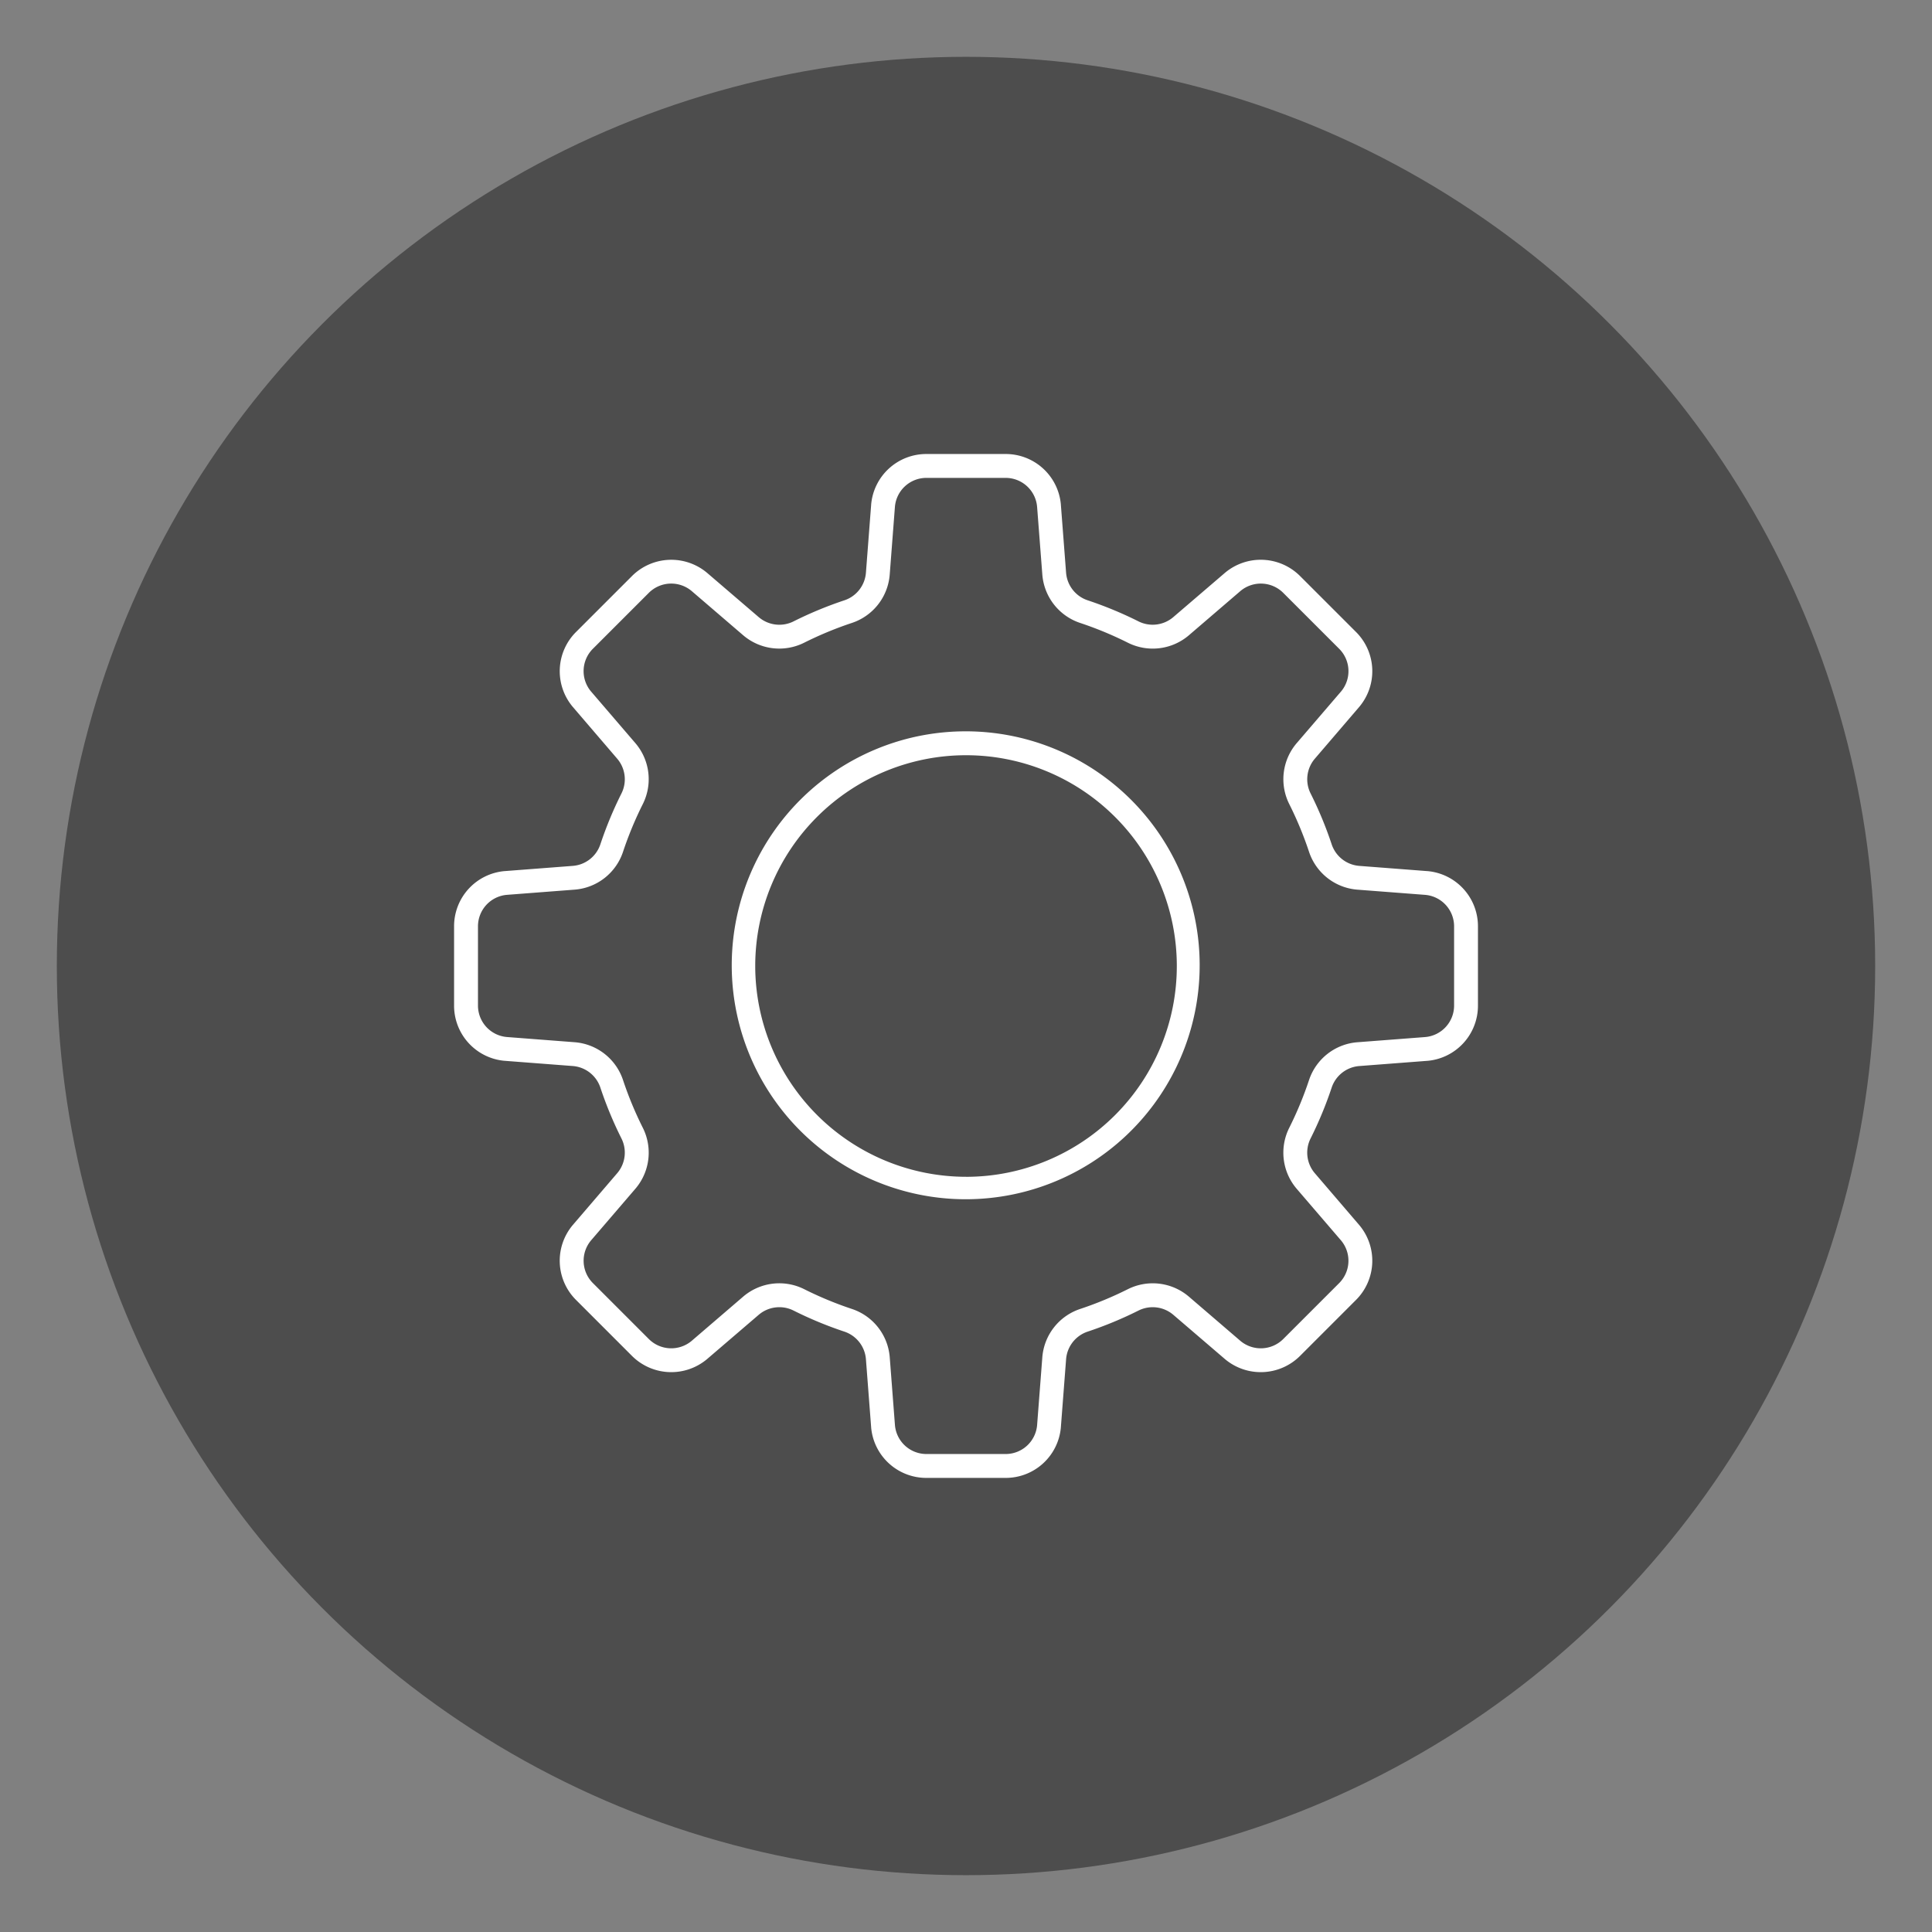 <svg xmlns="http://www.w3.org/2000/svg" width="170" height="170" viewBox="0 0 170 170"><rect x="0" y="0" width="170" height="170" fill="#808080" stroke="none"/><g transform="translate(-240.949 -2701.501)" opacity="0.996"><rect width="170" height="170" transform="translate(240.949 2701.501)" fill="none"/><circle cx="80" cy="80" r="80" transform="translate(245.949 2706.501)" fill="#4c4c4c"/><path d="M153.026,111.449h6.948a4.87,4.87,0,0,1,4.873,4.447v.016l.458,5.974a2.786,2.786,0,0,0,1.9,2.436,33.8,33.8,0,0,1,4.468,1.852,2.791,2.791,0,0,0,3.069-.376l4.55-3.9.012-.01a4.893,4.893,0,0,1,6.591.3l4.914,4.913a4.871,4.871,0,0,1,.3,6.591l-.01.012-3.9,4.549a2.786,2.786,0,0,0-.376,3.069,33.784,33.784,0,0,1,1.852,4.469,2.786,2.786,0,0,0,2.436,1.9l5.974.459h.015a4.87,4.87,0,0,1,4.447,4.873v6.948a4.871,4.871,0,0,1-4.447,4.874h-.016l-5.974.458a2.786,2.786,0,0,0-2.436,1.9,33.829,33.829,0,0,1-1.852,4.468,2.785,2.785,0,0,0,.376,3.069l3.9,4.55.01.012a4.869,4.869,0,0,1-.3,6.59l-4.913,4.914a4.895,4.895,0,0,1-6.59.3l-.012-.01-4.549-3.9a2.792,2.792,0,0,0-3.069-.377,33.766,33.766,0,0,1-4.469,1.852,2.787,2.787,0,0,0-1.9,2.436l-.459,5.975v.015a4.87,4.87,0,0,1-4.873,4.446h-6.949a4.87,4.87,0,0,1-4.873-4.447v-.015l-.458-5.974a2.786,2.786,0,0,0-1.9-2.436,33.773,33.773,0,0,1-4.468-1.852,2.793,2.793,0,0,0-3.07.376l-4.549,3.9-.012.01a4.893,4.893,0,0,1-6.59-.3l-4.913-4.914a4.87,4.87,0,0,1-.3-6.591l.01-.012,3.9-4.549a2.786,2.786,0,0,0,.377-3.069,33.758,33.758,0,0,1-1.852-4.469,2.786,2.786,0,0,0-2.436-1.9l-5.975-.458H115.9a4.871,4.871,0,0,1-4.446-4.873v-6.948a4.87,4.87,0,0,1,4.447-4.873h.015l5.975-.458a2.785,2.785,0,0,0,2.436-1.9,33.767,33.767,0,0,1,1.852-4.468,2.786,2.786,0,0,0-.376-3.069l-3.9-4.549-.01-.012a4.87,4.87,0,0,1,.3-6.591l4.913-4.913a4.894,4.894,0,0,1,6.59-.3l.012.01,4.549,3.9a2.791,2.791,0,0,0,3.069.377,33.8,33.8,0,0,1,4.468-1.852,2.785,2.785,0,0,0,1.9-2.436l.459-5.975V115.9A4.87,4.87,0,0,1,153.026,111.449Zm9.728,4.631a2.779,2.779,0,0,0-2.78-2.53h-6.948a2.779,2.779,0,0,0-2.78,2.53l-.458,5.966a4.882,4.882,0,0,1-3.335,4.269,31.689,31.689,0,0,0-4.189,1.736,4.892,4.892,0,0,1-5.379-.66l-4.543-3.9a2.793,2.793,0,0,0-3.755.177l-4.913,4.913a2.778,2.778,0,0,0-.176,3.755l3.9,4.543a4.882,4.882,0,0,1,.66,5.379,31.661,31.661,0,0,0-1.736,4.189,4.882,4.882,0,0,1-4.269,3.335l-5.966.458a2.779,2.779,0,0,0-2.53,2.78v6.948a2.779,2.779,0,0,0,2.53,2.78l5.966.458a4.883,4.883,0,0,1,4.269,3.335,31.655,31.655,0,0,0,1.737,4.19,4.882,4.882,0,0,1-.66,5.379l-3.9,4.543a2.779,2.779,0,0,0,.177,3.755l4.913,4.914a2.792,2.792,0,0,0,3.755.176l4.542-3.9a4.894,4.894,0,0,1,5.379-.66,31.665,31.665,0,0,0,4.19,1.737,4.883,4.883,0,0,1,3.335,4.27l.458,5.966a2.779,2.779,0,0,0,2.779,2.53h6.949a2.778,2.778,0,0,0,2.779-2.53l.458-5.966a4.884,4.884,0,0,1,3.335-4.269,31.66,31.66,0,0,0,4.19-1.737,4.894,4.894,0,0,1,5.379.66l4.542,3.9a2.793,2.793,0,0,0,3.755-.176l4.914-4.914a2.778,2.778,0,0,0,.176-3.755l-3.9-4.543a4.881,4.881,0,0,1-.659-5.379,31.718,31.718,0,0,0,1.736-4.189,4.882,4.882,0,0,1,4.27-3.335l5.966-.457a2.78,2.78,0,0,0,2.53-2.781v-6.948a2.779,2.779,0,0,0-2.53-2.78l-5.966-.458a4.883,4.883,0,0,1-4.269-3.335,31.674,31.674,0,0,0-1.736-4.19,4.882,4.882,0,0,1,.66-5.378l3.9-4.543a2.779,2.779,0,0,0-.176-3.755l-4.914-4.914a2.791,2.791,0,0,0-3.755-.176l-4.543,3.9a4.893,4.893,0,0,1-5.379.66,31.693,31.693,0,0,0-4.19-1.737,4.883,4.883,0,0,1-3.335-4.269Zm-6.255,19.77a20.587,20.587,0,1,1-8.038,1.623A20.519,20.519,0,0,1,156.5,135.851Zm0,39.2A18.548,18.548,0,1,0,137.953,156.5,18.569,18.569,0,0,0,156.5,175.048Z" transform="translate(169.45 2630.001)" fill="#fff"/></g></svg>